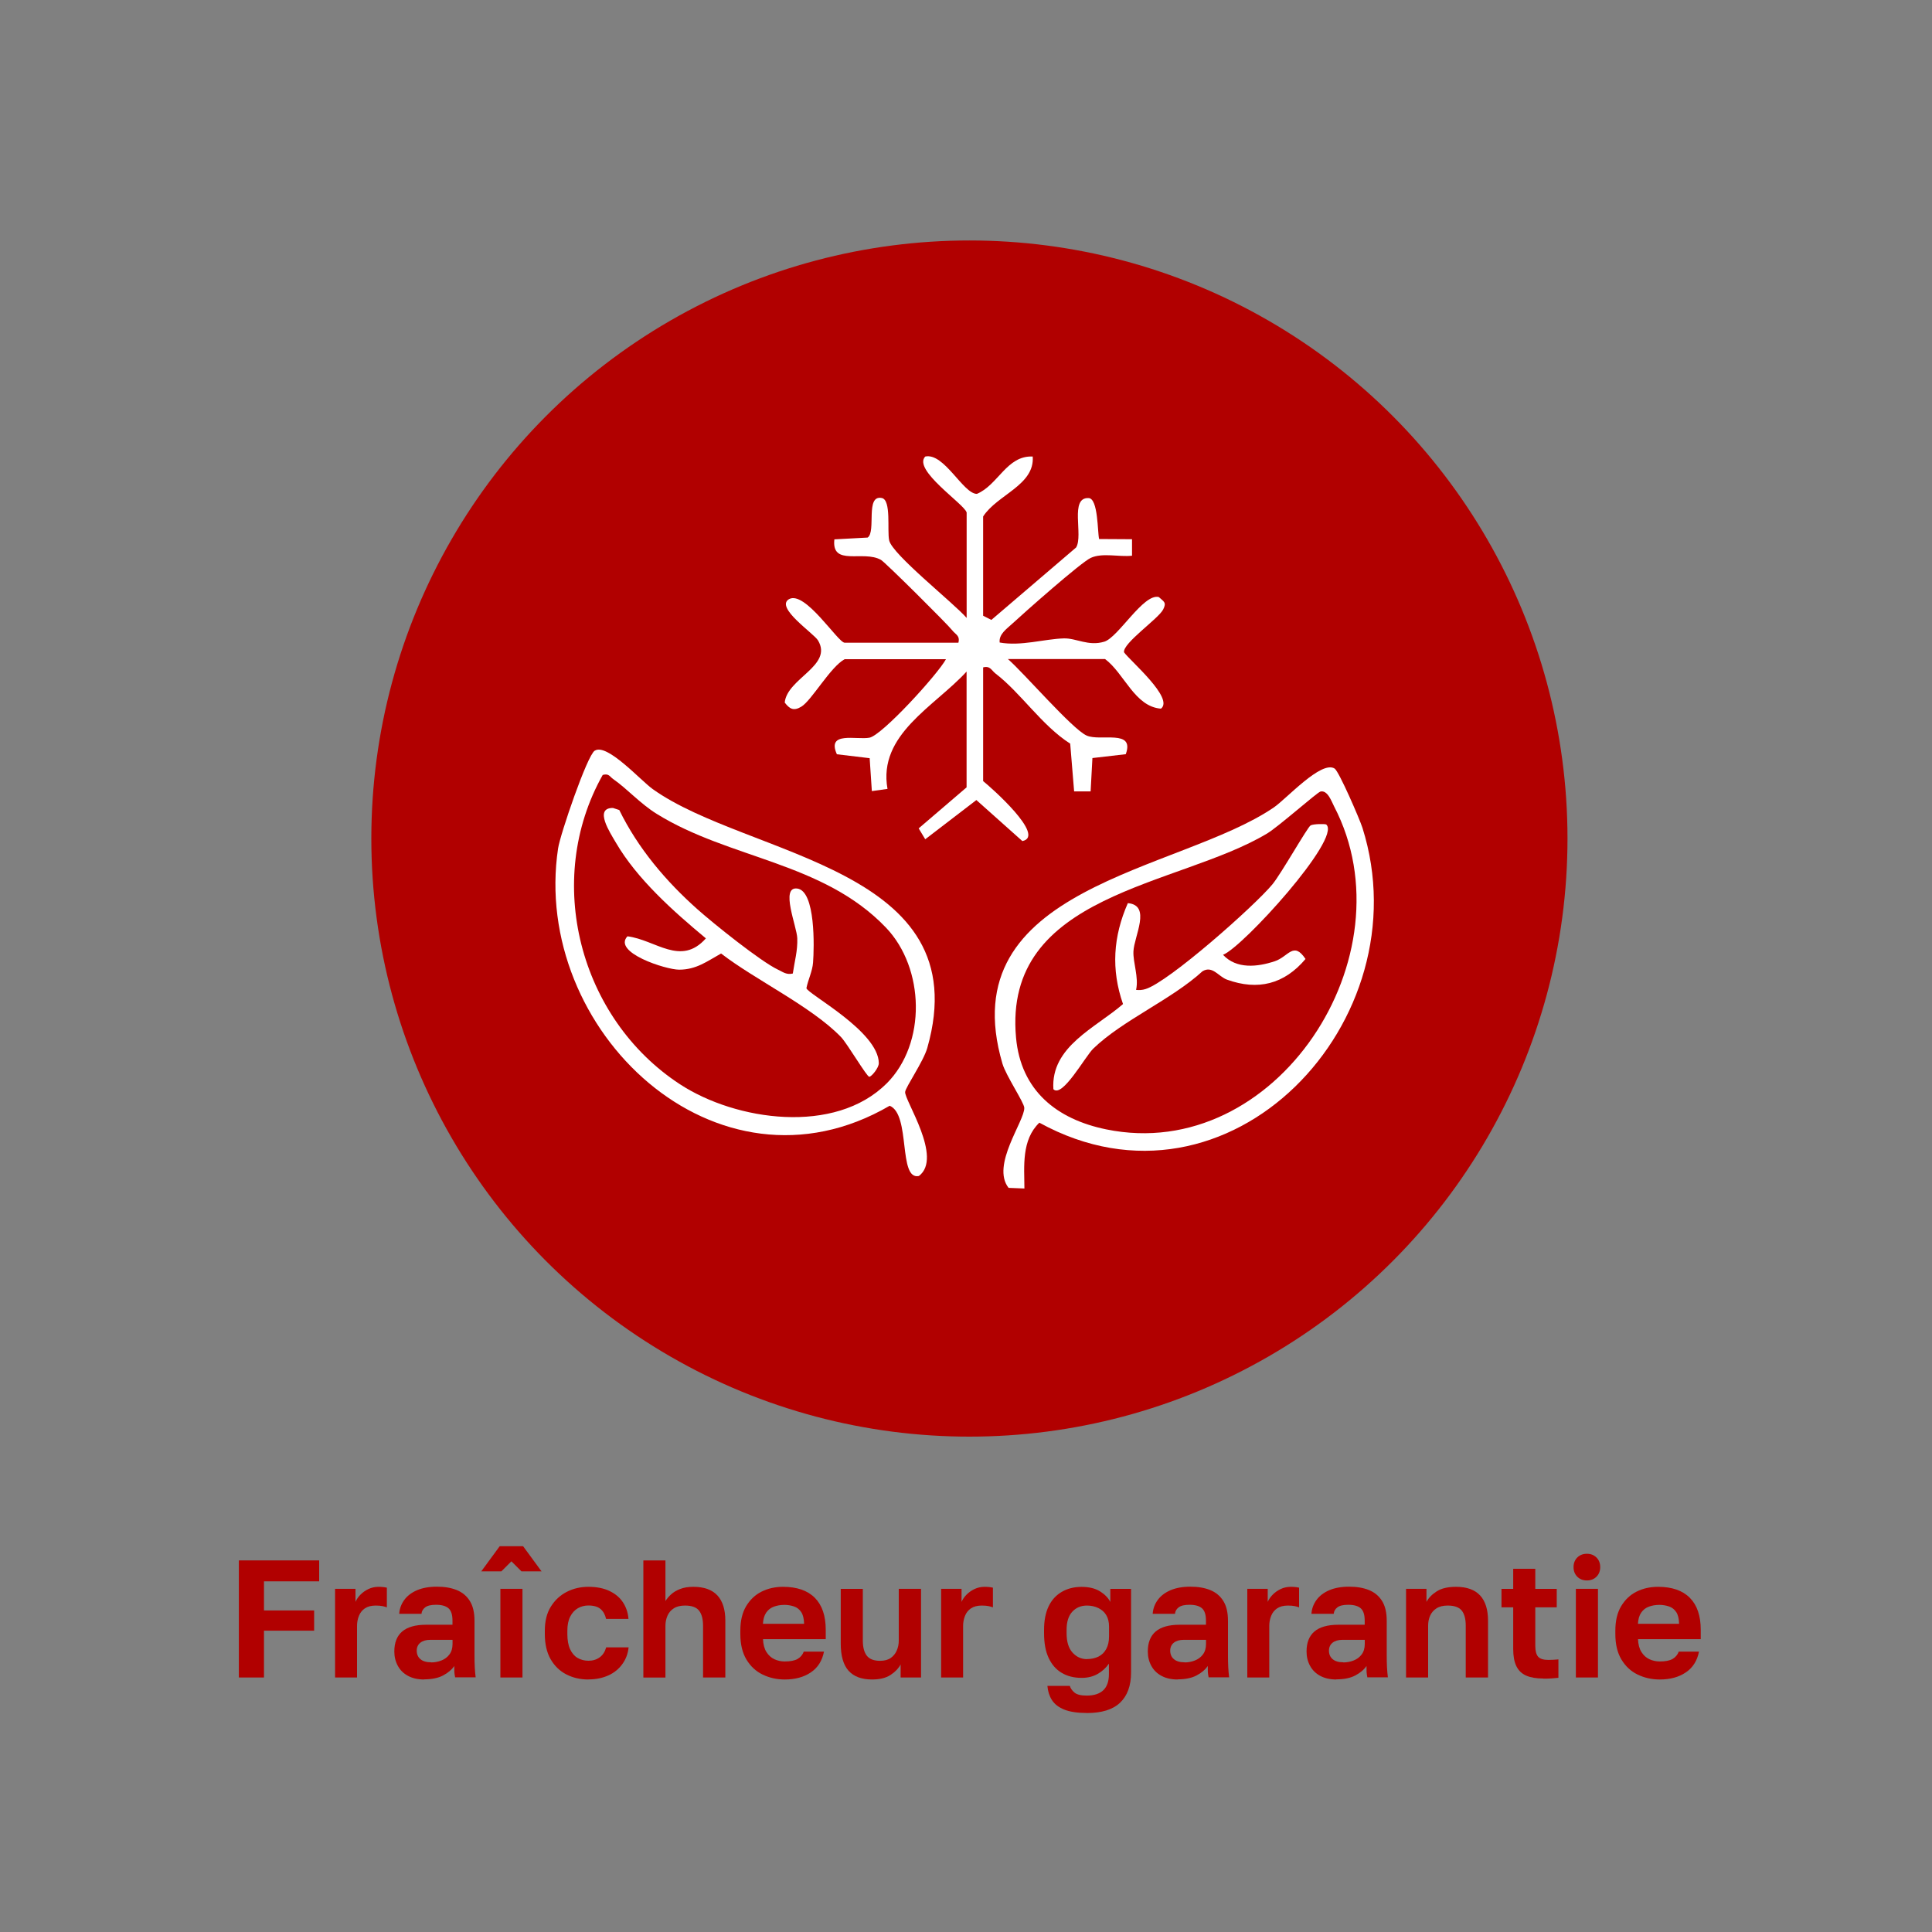 <svg xmlns="http://www.w3.org/2000/svg" id="Calque_1" data-name="Calque 1" viewBox="0 0 300 300"><rect x="0" y="0" width="300" height="300" fill="#808080" stroke="none"/><defs><style>      .cls-1 {        fill: #fff;      }      .cls-2 {        fill: #b10000;      }    </style></defs><circle class="cls-2" cx="150.53" cy="130.21" r="92.87"></circle><g><path class="cls-2" d="M37.09,260.48v-18.18h12.47v3.25h-8.57v4.52h7.79v3.14h-7.79v7.27h-3.9Z"></path><path class="cls-2" d="M52.03,260.48v-13.77h3.17v2.03c.17-.4.43-.77.77-1.12.34-.35.75-.64,1.23-.87s1.01-.35,1.58-.35c.33,0,.61.02.84.05s.39.06.45.08v3.06c-.17-.07-.39-.13-.66-.19-.27-.06-.63-.09-1.08-.09-.69,0-1.25.15-1.68.44-.42.29-.73.68-.92,1.17-.19.48-.29,1-.29,1.53v8.03h-3.43Z"></path><path class="cls-2" d="M65.85,260.79c-.97,0-1.8-.19-2.49-.56-.69-.37-1.22-.89-1.58-1.55-.36-.66-.55-1.4-.55-2.23,0-1.39.41-2.42,1.23-3.12.82-.69,2.06-1.04,3.7-1.04h4.1v-.65c0-.9-.2-1.53-.61-1.9-.41-.36-1.05-.55-1.94-.55-.78,0-1.34.13-1.69.4-.35.27-.54.6-.57,1h-3.46c.05-.78.31-1.49.77-2.13.46-.64,1.12-1.15,1.97-1.52.86-.37,1.89-.56,3.1-.56s2.2.17,3.08.52c.87.35,1.55.91,2.04,1.69s.73,1.81.73,3.09v5.27c0,.73.01,1.36.04,1.91s.07,1.08.14,1.6h-3.19c-.07-.38-.11-.67-.12-.87s-.01-.5-.01-.9c-.38.57-.96,1.06-1.73,1.47-.77.41-1.76.61-2.97.61ZM66.94,258.14c.55,0,1.09-.1,1.6-.3.51-.2.93-.51,1.25-.94.32-.42.48-.97.48-1.62v-.65h-3.45c-.66,0-1.17.15-1.55.45-.37.3-.56.71-.56,1.23,0,.55.19,1,.57,1.32.38.33.94.49,1.66.49Z"></path><path class="cls-2" d="M74.73,244l2.86-3.9h3.64l2.86,3.9h-3.12l-1.56-1.56-1.56,1.56h-3.12Z"></path><path class="cls-2" d="M91.36,260.79c-1.25,0-2.39-.26-3.42-.79-1.03-.53-1.84-1.32-2.44-2.36-.6-1.05-.9-2.35-.9-3.91v-.52c0-1.49.31-2.74.94-3.74.62-1,1.45-1.77,2.47-2.29,1.02-.52,2.14-.78,3.35-.78,1.3,0,2.4.22,3.31.66.91.44,1.61,1.04,2.09,1.79.48.75.76,1.6.83,2.53h-3.48c-.14-.64-.42-1.15-.84-1.52-.42-.37-1.06-.56-1.91-.56-.59,0-1.13.14-1.62.42-.49.28-.89.71-1.19,1.29-.3.58-.45,1.31-.45,2.19v.52c0,.97.14,1.76.43,2.38.29.62.68,1.07,1.17,1.35s1.05.43,1.68.43c.68,0,1.26-.18,1.74-.53.48-.35.82-.87,1.01-1.55h3.48c-.1.99-.43,1.86-.99,2.62-.55.76-1.28,1.35-2.18,1.75s-1.92.61-3.06.61Z"></path><path class="cls-2" d="M99.9,260.48v-18.18h3.43v6.31c.21-.35.5-.69.87-1.03.37-.34.84-.62,1.4-.84.56-.22,1.25-.34,2.07-.34,1.66,0,2.9.45,3.73,1.34.82.89,1.23,2.2,1.23,3.91v8.83h-3.46v-8.03c0-1.04-.21-1.82-.62-2.35-.42-.53-1.14-.79-2.18-.79-.71,0-1.29.14-1.74.43-.45.29-.78.67-.99,1.16-.21.49-.31,1-.31,1.56v8.03h-3.43Z"></path><path class="cls-2" d="M121.85,260.79c-1.25,0-2.39-.26-3.44-.77s-1.88-1.29-2.51-2.34-.94-2.37-.94-3.96v-.52c0-1.52.3-2.79.9-3.79.6-1,1.39-1.76,2.39-2.26,1-.5,2.11-.75,3.34-.75,2.16,0,3.81.57,4.94,1.71,1.13,1.14,1.69,2.8,1.69,4.96v1.46h-9.74c.03.81.21,1.48.53,1.99.32.51.73.88,1.23,1.12.5.23,1.04.35,1.61.35.88,0,1.55-.13,2-.39.45-.26.77-.64.96-1.14h3.14c-.28,1.42-.96,2.5-2.05,3.23-1.09.74-2.44,1.1-4.05,1.1ZM121.72,249.21c-.54,0-1.05.09-1.55.27s-.89.49-1.19.92c-.3.43-.47,1.01-.51,1.74h6.39c-.02-.78-.16-1.38-.44-1.81-.28-.42-.65-.72-1.12-.88s-1-.25-1.58-.25Z"></path><path class="cls-2" d="M135.41,260.79c-1.61,0-2.82-.45-3.64-1.35-.81-.9-1.22-2.31-1.22-4.23v-8.49h3.43v8.03c0,1.04.21,1.82.62,2.35.42.53,1.1.79,2.05.79.69,0,1.25-.15,1.66-.44.42-.29.73-.68.94-1.16.21-.48.31-.99.31-1.55v-8.03h3.46v13.77h-3.17v-2.03c-.33.62-.85,1.17-1.57,1.64-.72.47-1.68.7-2.87.7Z"></path><path class="cls-2" d="M146.14,260.48v-13.77h3.17v2.03c.17-.4.43-.77.77-1.12.34-.35.75-.64,1.23-.87s1.01-.35,1.58-.35c.33,0,.61.02.84.05s.39.06.45.08v3.06c-.17-.07-.39-.13-.66-.19-.27-.06-.63-.09-1.08-.09-.69,0-1.25.15-1.68.44-.42.29-.73.68-.92,1.17-.19.48-.29,1-.29,1.53v8.03h-3.43Z"></path><path class="cls-2" d="M168.74,265.99c-1.46,0-2.62-.18-3.49-.53-.87-.35-1.51-.85-1.91-1.48-.4-.63-.63-1.36-.7-2.2h3.48c.1.36.34.71.71,1.03.37.32,1.01.48,1.91.48,1.14,0,2-.28,2.58-.83.58-.55.87-1.39.87-2.49v-1.64c-.45.66-1.03,1.19-1.75,1.6-.72.41-1.55.61-2.48.61-1.2,0-2.23-.26-3.1-.78-.88-.52-1.55-1.29-2.03-2.32-.48-1.03-.71-2.31-.71-3.83v-.52c0-1.44.23-2.65.7-3.64.47-.99,1.15-1.74,2.04-2.26.89-.52,1.92-.78,3.08-.78s2.11.23,2.86.69c.74.46,1.28,1.01,1.61,1.65v-2.03h3.22v12.99c0,2.04-.57,3.6-1.7,4.68s-2.86,1.61-5.18,1.61ZM168.77,257.62c.69,0,1.29-.13,1.81-.39s.91-.65,1.2-1.18c.29-.53.43-1.18.43-1.96v-1.53c0-.71-.15-1.3-.44-1.78-.29-.48-.71-.84-1.23-1.09-.53-.25-1.11-.38-1.75-.38-.94,0-1.7.32-2.29.96-.59.64-.88,1.58-.88,2.81v.52c0,1.32.3,2.32.91,3,.61.68,1.36,1.03,2.26,1.03Z"></path><path class="cls-2" d="M182.85,260.79c-.97,0-1.8-.19-2.49-.56-.69-.37-1.22-.89-1.58-1.55-.36-.66-.55-1.4-.55-2.23,0-1.39.41-2.42,1.23-3.12.82-.69,2.06-1.04,3.7-1.04h4.1v-.65c0-.9-.2-1.53-.61-1.9-.41-.36-1.05-.55-1.94-.55-.78,0-1.34.13-1.69.4-.35.27-.54.6-.57,1h-3.46c.05-.78.31-1.49.77-2.13.46-.64,1.12-1.15,1.97-1.52.86-.37,1.89-.56,3.1-.56s2.2.17,3.08.52c.87.35,1.55.91,2.04,1.69s.73,1.81.73,3.09v5.27c0,.73.01,1.36.04,1.91s.07,1.08.14,1.6h-3.19c-.07-.38-.11-.67-.12-.87s-.01-.5-.01-.9c-.38.57-.96,1.06-1.73,1.47-.77.41-1.76.61-2.97.61ZM183.94,258.14c.55,0,1.09-.1,1.6-.3.51-.2.93-.51,1.25-.94.32-.42.48-.97.48-1.62v-.65h-3.45c-.66,0-1.17.15-1.55.45-.37.3-.56.71-.56,1.23,0,.55.19,1,.57,1.32.38.33.94.49,1.66.49Z"></path><path class="cls-2" d="M193.68,260.48v-13.77h3.17v2.03c.17-.4.43-.77.77-1.12.34-.35.75-.64,1.23-.87s1.01-.35,1.58-.35c.33,0,.61.02.84.05s.39.06.45.08v3.06c-.17-.07-.39-.13-.66-.19-.27-.06-.63-.09-1.08-.09-.69,0-1.25.15-1.68.44-.42.29-.73.68-.92,1.17-.19.48-.29,1-.29,1.53v8.03h-3.43Z"></path><path class="cls-2" d="M207.5,260.79c-.97,0-1.8-.19-2.49-.56-.69-.37-1.22-.89-1.58-1.55-.36-.66-.55-1.4-.55-2.23,0-1.39.41-2.42,1.23-3.12.82-.69,2.06-1.04,3.7-1.04h4.1v-.65c0-.9-.2-1.53-.61-1.9-.41-.36-1.05-.55-1.94-.55-.78,0-1.34.13-1.69.4-.35.27-.54.6-.57,1h-3.46c.05-.78.31-1.49.77-2.13.46-.64,1.12-1.15,1.97-1.52.86-.37,1.89-.56,3.1-.56s2.2.17,3.08.52c.87.35,1.55.91,2.04,1.69s.73,1.81.73,3.09v5.27c0,.73.01,1.36.04,1.91s.07,1.08.14,1.6h-3.19c-.07-.38-.11-.67-.12-.87s-.01-.5-.01-.9c-.38.57-.96,1.06-1.73,1.47-.77.41-1.76.61-2.97.61ZM208.59,258.14c.55,0,1.09-.1,1.6-.3.51-.2.93-.51,1.25-.94.32-.42.48-.97.48-1.62v-.65h-3.45c-.66,0-1.17.15-1.55.45-.37.3-.56.71-.56,1.23,0,.55.19,1,.57,1.32.38.33.94.49,1.66.49Z"></path><path class="cls-2" d="M218.33,260.48v-13.77h3.17v2.03c.33-.62.86-1.17,1.6-1.64.74-.47,1.74-.7,3-.7,1.66,0,2.9.45,3.73,1.34.82.89,1.23,2.2,1.23,3.91v8.83h-3.46v-8.05c0-1.04-.21-1.82-.62-2.34-.42-.52-1.14-.78-2.18-.78-.71,0-1.29.14-1.74.43-.45.29-.78.67-.99,1.14-.21.48-.31.99-.31,1.55v8.05h-3.43Z"></path><path class="cls-2" d="M239.64,260.64c-1.07,0-1.96-.15-2.65-.45-.69-.3-1.2-.79-1.53-1.47-.33-.68-.49-1.56-.49-2.65v-6.49h-1.82v-2.86h1.82v-3.12h3.43v3.12h3.33v2.86h-3.33v5.98c0,.78.14,1.34.43,1.68.29.34.82.51,1.6.51.52,0,1.04-.03,1.56-.08v2.86c-.33.03-.67.06-1.03.09-.35.03-.79.04-1.31.04Z"></path><path class="cls-2" d="M246.41,245.41c-.61,0-1.1-.19-1.49-.58s-.58-.89-.58-1.49.19-1.1.58-1.49.89-.58,1.49-.58,1.1.19,1.49.58.58.89.58,1.49-.19,1.1-.58,1.49-.89.58-1.49.58ZM244.7,260.48v-13.77h3.43v13.77h-3.43ZM77.7,260.48v-13.77h3.43v13.77h-3.43Z"></path><path class="cls-2" d="M257.72,260.79c-1.25,0-2.39-.26-3.44-.77s-1.88-1.29-2.51-2.34-.94-2.37-.94-3.96v-.52c0-1.52.3-2.79.9-3.79.6-1,1.39-1.76,2.39-2.26,1-.5,2.11-.75,3.34-.75,2.16,0,3.81.57,4.94,1.71,1.13,1.14,1.69,2.8,1.69,4.96v1.46h-9.74c.03.81.21,1.48.53,1.99.32.51.73.88,1.23,1.12.5.23,1.04.35,1.61.35.88,0,1.55-.13,2-.39.45-.26.77-.64.96-1.14h3.14c-.28,1.42-.96,2.5-2.05,3.23-1.09.74-2.44,1.1-4.05,1.1ZM257.59,249.21c-.54,0-1.05.09-1.55.27s-.89.49-1.19.92c-.3.43-.47,1.01-.51,1.74h6.39c-.02-.78-.16-1.38-.44-1.81-.28-.42-.65-.72-1.12-.88s-1-.25-1.58-.25Z"></path></g><g><path class="cls-1" d="M150.09,79.56c-.37-1.31-8.41-6.59-6.42-8.67,2.94-.63,5.89,5.8,8.02,5.8,3.3-1.37,4.64-5.99,8.67-5.8.33,4.45-5.51,5.91-7.7,9.31v15.41l1.28.65,13.16-11.25c1.15-1.89-1.06-7.81,1.94-7.67,1.5.07,1.37,5.31,1.63,6.36l5.11.03v2.56c-1.97.23-4.6-.5-6.41.34-1.53.7-10.35,8.52-12.22,10.25-.83.77-2.08,1.61-1.92,2.89,3.32.6,6.92-.55,9.95-.64,1.95-.06,3.82,1.26,6.29.51,2.18-.66,6.09-7.54,8.47-6.93.77.71,1.25.81.67,1.94-.75,1.45-6.31,5.24-6.07,6.64.98,1.36,7.82,7.15,5.73,8.75-4.08-.31-5.69-5.48-8.67-7.7h-15.09c2.46,2.13,9.97,10.86,12.21,11.87,2.15.97,7.52-1.05,6.09,2.9l-5.18.6-.28,5.18h-2.56s-.61-7.42-.61-7.42c-4.39-2.79-7.68-7.89-11.59-10.88-.65-.5-.81-1.24-1.93-.96v17.66c1.13.89,9.84,8.57,6.09,9.31l-7.14-6.37-7.94,6.09-1.02-1.69,7.44-6.37v-17.98c-4.98,5.44-13.79,9.75-12.28,18.22l-2.43.34-.34-5.11-5.09-.61c-1.63-3.62,3.03-2.2,5.05-2.57,1.96-.36,10.55-9.77,11.89-12.19h-15.73c-2.2,1.17-5.13,6.41-6.73,7.37-1.2.72-1.81.36-2.58-.64.38-3.78,7.53-5.71,5.17-9.65-.67-1.11-6.66-5.08-4.53-6.39,2.49-1.47,7.63,6.75,8.67,6.75h17.66c.28-1.12-.46-1.28-.96-1.93-.68-.89-10.39-10.55-11.06-10.93-2.74-1.57-7.72,1.09-7.24-3.19l5.17-.28c1.35-.94-.41-6.68,2.2-6.14,1.5.32.8,5.04,1.14,6.58.48,2.19,10,9.7,12.03,12.04v-16.37Z"></path><path class="cls-1" d="M159.08,184.55l-2.47-.1c-2.76-3.52,2.51-10.37,2.44-12.43-.03-.83-2.84-4.98-3.39-6.85-8.12-27.62,27.42-29.73,42.15-39.8,1.96-1.34,7.36-7.34,9.43-6.03.68.44,3.9,7.88,4.32,9.2,9.46,29.94-20.65,62.02-50.17,45.79-2.79,2.68-2.34,6.76-2.32,10.23ZM205.03,122.92c-.51.12-6.49,5.43-8.28,6.51-13.78,8.27-41.04,9.2-38.98,31.7.75,8.2,6.29,12.66,14.01,14.24,26.37,5.4,47.44-27,35.38-50.15-.39-.74-.99-2.57-2.13-2.31Z"></path><path class="cls-1" d="M92.37,116.56c1.9-1.19,7.11,4.63,8.97,5.96,14.83,10.61,50.66,12.08,42.65,40.2-.6,2.11-3.37,6.08-3.44,6.84-.12,1.29,5.92,10.23,2.13,13.05-3.25.67-1.23-9.55-4.53-10.91-26.9,15.68-55.72-11.8-51.49-39.97.32-2.14,4.51-14.43,5.69-15.17ZM137.66,168.26c6.24-6.23,5.92-17.91-.07-24.2-9.75-10.23-24.33-10.67-35.61-17.68-2.58-1.6-4.56-3.87-6.78-5.42-.54-.38-.64-.89-1.61-.63-9.22,16.38-3.61,37.83,11.99,48.03,8.72,5.7,24.07,7.88,32.08-.11Z"></path><path class="cls-1" d="M205.95,128.04c2.39,2.16-13.03,19.1-16.04,20.22,2.09,2.26,5.36,1.89,8.04,1,2.13-.71,2.9-3.16,4.77-.35-3.3,3.92-7.4,4.94-12.19,3.21-1.33-.48-2.26-2.24-3.81-1.3-4.82,4.41-12.39,7.59-16.95,12-1.28,1.24-4.82,7.73-6.2,6.31-.43-6.63,6.57-9.53,10.81-13.22-1.87-5.38-1.53-10.48.75-15.67,3.69.32.98,5.12.87,7.48-.08,1.75.85,4.03.41,5.99.51.05.96.03,1.47-.13,3.6-1.1,16.94-12.92,19.7-16.26,1.35-1.63,5.45-8.89,5.93-9.15.45-.25,2.31-.25,2.43-.14Z"></path><path class="cls-1" d="M123.11,151.15c.27-1.88.76-3.49.69-5.46-.06-1.82-2.68-8.04-.02-7.72,2.88.35,2.65,9.17,2.47,11.51-.1,1.33-.77,2.65-1.03,3.96.14.88,11.21,6.7,11.24,11.65,0,.75-1.14,2.1-1.48,2.11-.39,0-3.43-5.18-4.4-6.18-4.58-4.73-13.33-8.88-18.61-12.96-2.19,1.22-3.85,2.51-6.52,2.51-2.07,0-10.37-2.68-8.02-5.18,4.39.55,8.27,4.72,12.18.32-5.03-4.18-10.69-9.21-13.99-14.89-.86-1.48-3.45-5.38-.44-5.36l.98.32c2.91,5.95,7.25,11.07,12.17,15.44,2.46,2.19,9.8,8.09,12.48,9.35.78.37,1.31.83,2.29.6Z"></path></g></svg>